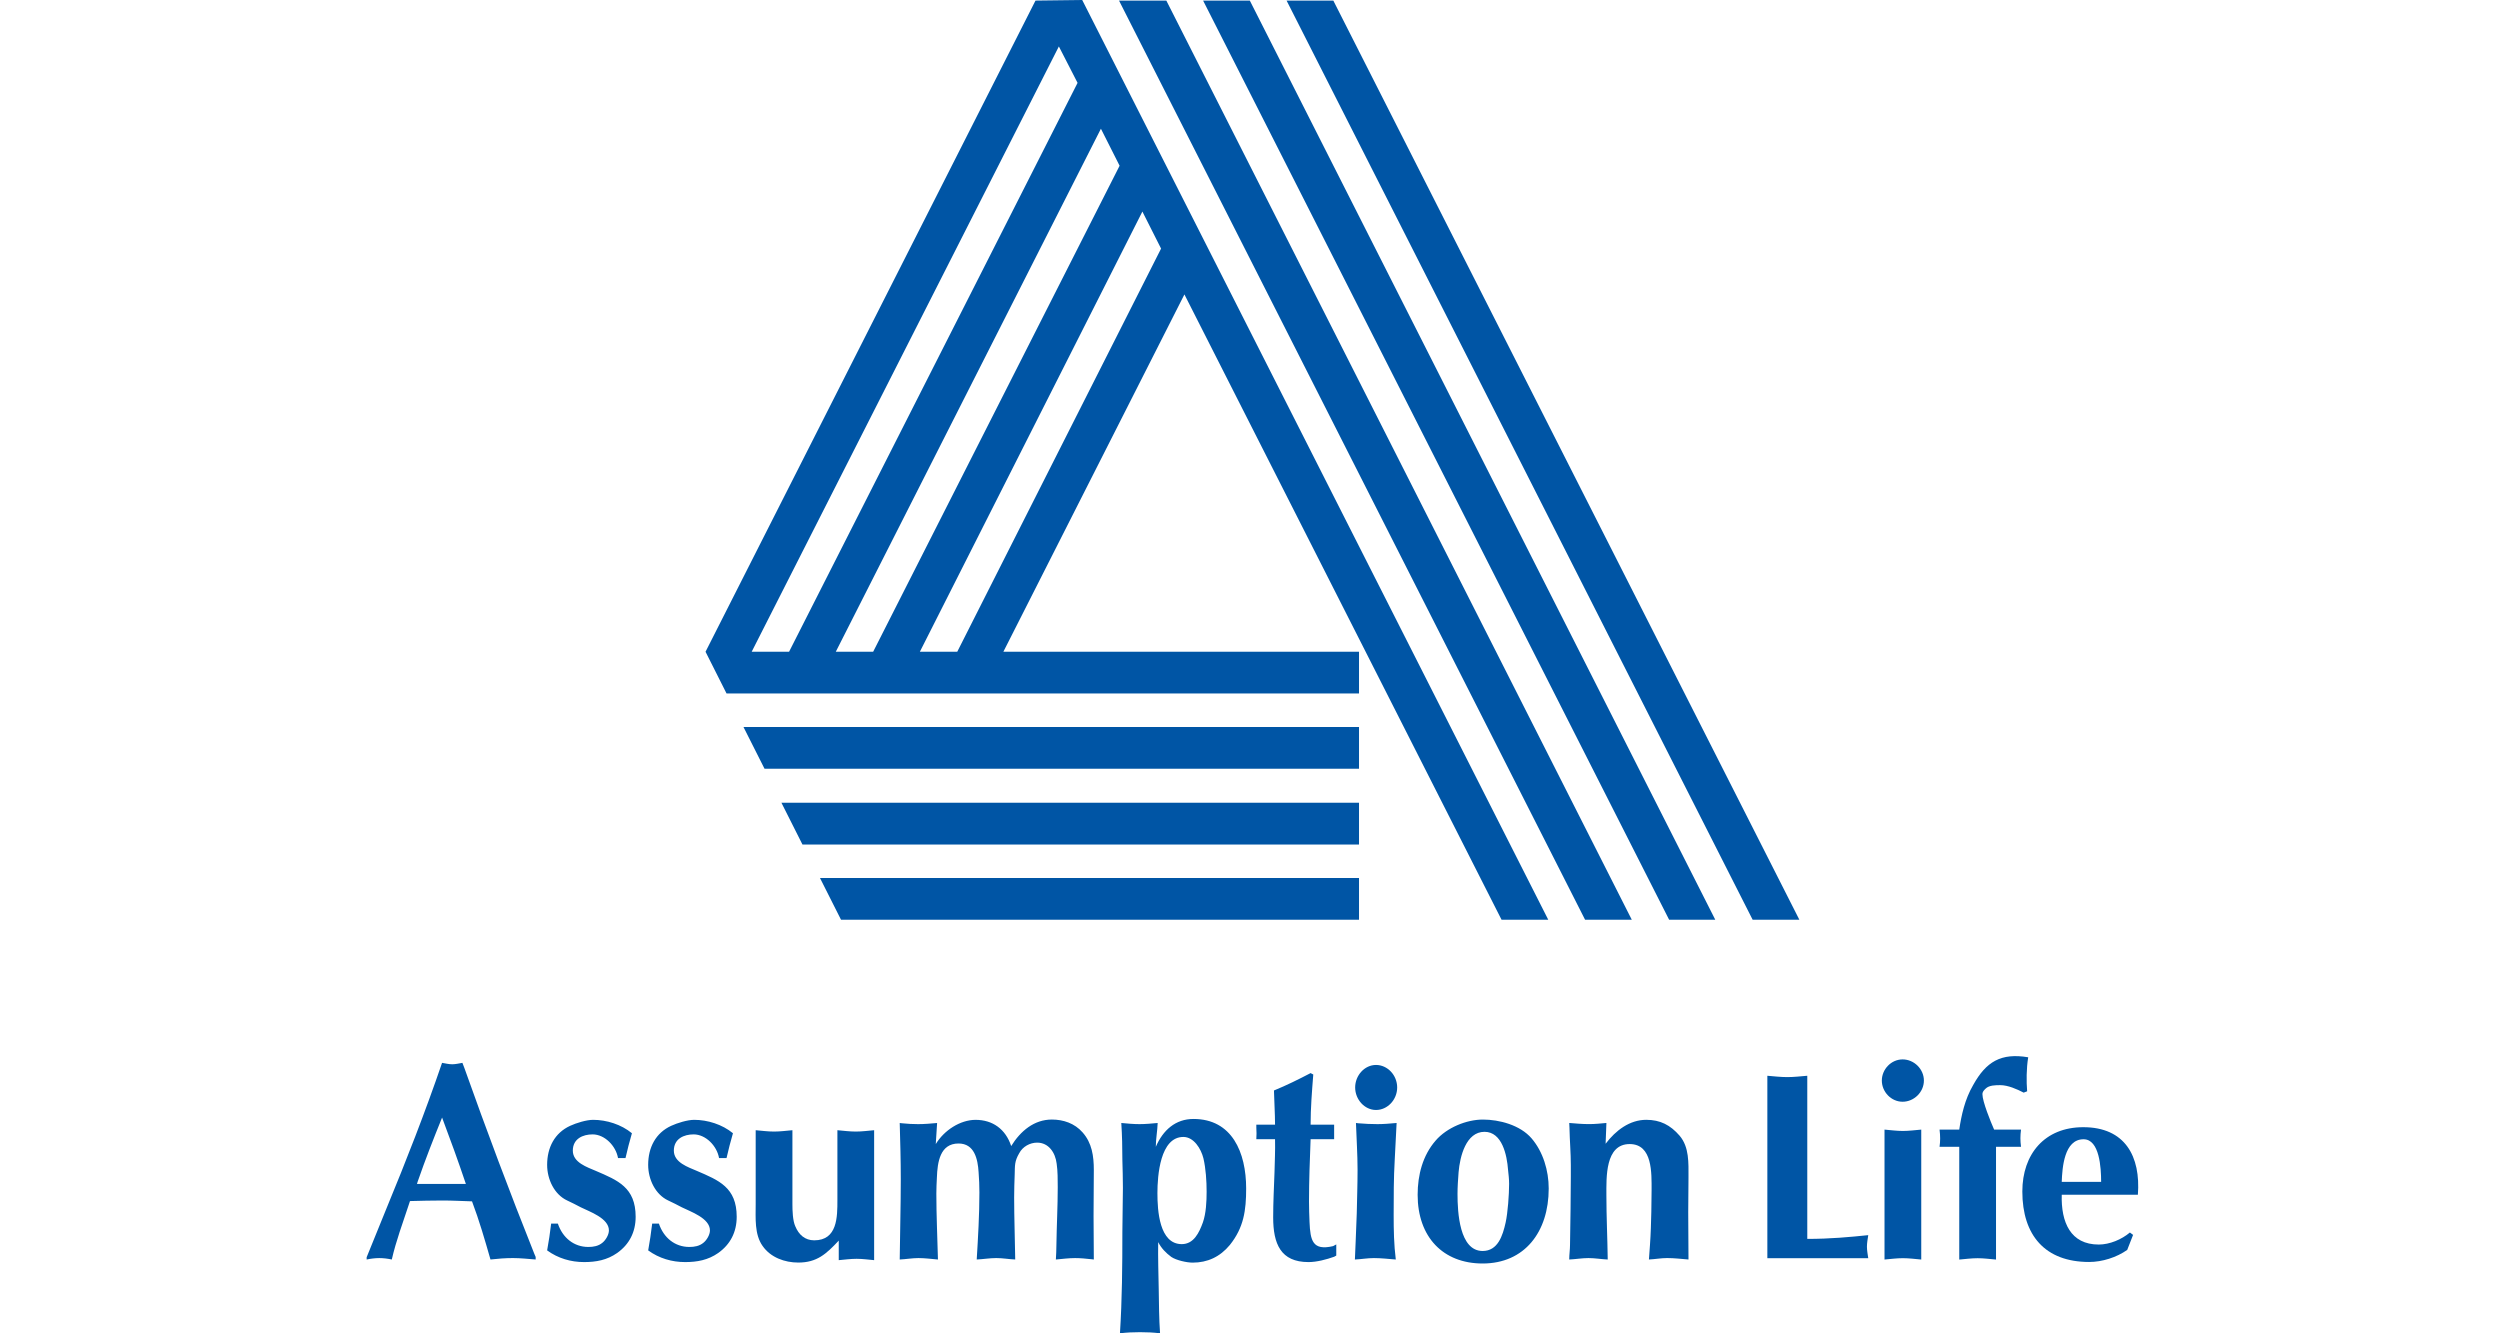 <svg fill="none" height="80" viewBox="0 0 150 80" width="150" xmlns="http://www.w3.org/2000/svg"><path d="m0 0h150v80h-150z" fill="#fff"/><g fill="#0055a5"><path d="m81.541 55.184v-2.504h-32.342l1.262 2.504z"/><path d="m81.541 50.67v-2.504h-34.655l1.261 2.504z"/><path d="m81.541 46.123v-2.503h-36.932l1.262 2.503z"/><path d="m67.141.035h2.839l27.927 55.148h-2.803z"/><path d="m72.186.035h2.803l27.927 55.148h-2.769z"/><path d="m77.195.035h2.804l27.962 55.148h-2.803z"/><path d="m42.332 39.105 19.798-39.07 2.803-.035 27.962 55.183h-2.803l-19.027-37.517-10.863 21.439h21.339v2.503h-37.949zm21.2-36.319-18.431 36.319h2.243l17.31-34.133zm-11.143 36.319 14.787-29.161-1.121-2.221-15.908 31.382h2.242zm16.154-26.411-13.351 26.41h2.243l12.229-24.189-1.121-2.222z"/><path d="m22 75.571c.241-.052.513-.086.754-.086.257 0 .513.034.754.086.257-1.129.658-2.189 1.011-3.267l.08-.24c.658-.017 1.299-.034 1.957-.034.594 0 1.171.034 1.765.051.433 1.146.77 2.309 1.107 3.489.449-.052.899-.086 1.348-.086s.915.052 1.364.086v-.154l-.081-.188c-1.476-3.693-2.872-7.422-4.203-11.167l-.112-.29c-.209.034-.402.085-.61.085s-.401-.051-.61-.085c-1.011 2.959-2.15 5.866-3.337 8.739l-1.188 2.925v.138zm3.065-4.686c.449-1.3.947-2.565 1.46-3.831.497 1.317.979 2.651 1.428 3.984h-2.936l.048-.153zm8.004 2.531c-.064.548-.144 1.077-.241 1.608.658.479 1.428.701 2.214.701.722 0 1.38-.119 1.99-.547.722-.513 1.107-1.249 1.107-2.171 0-1.762-1.075-2.19-2.39-2.754-.514-.223-1.38-.497-1.38-1.215s.61-.975 1.187-.975c.722 0 1.396.684 1.525 1.42h.449c.112-.497.241-.992.385-1.489-.641-.529-1.525-.804-2.327-.804-.401 0-1.011.188-1.38.359-.93.428-1.38 1.3-1.38 2.342 0 .873.433 1.779 1.203 2.138.273.119.545.273.819.41.513.257 1.685.65 1.685 1.386 0 .257-.192.581-.385.735-.241.205-.545.257-.85.257-.866 0-1.54-.548-1.829-1.403h-.401zm6.062 0c-.064.548-.145 1.077-.24 1.608.658.479 1.428.701 2.214.701.722 0 1.38-.119 1.99-.547.722-.513 1.107-1.249 1.107-2.171 0-1.762-1.075-2.19-2.391-2.754-.513-.223-1.38-.497-1.38-1.215s.61-.975 1.187-.975c.722 0 1.396.684 1.525 1.42h.449c.112-.497.241-.992.385-1.489-.641-.529-1.525-.804-2.327-.804-.401 0-1.011.188-1.38.359-.93.428-1.38 1.3-1.38 2.342 0 .873.433 1.779 1.203 2.138.273.119.545.273.819.41.513.257 1.685.65 1.685 1.386 0 .257-.192.581-.385.735-.241.205-.545.257-.85.257-.866 0-1.54-.548-1.829-1.403h-.401zm14.852-6.037c.032 1.129.064 2.24.064 3.369 0 1.608-.048 3.216-.064 4.823.369-.017.754-.086 1.123-.086.369 0 .786.052 1.171.086-.032-1.317-.096-2.633-.096-3.951 0-.326.016-.632.032-.957.032-.942.192-2.053 1.3-2.053.947 0 1.155.923 1.203 1.727.032.41.048.804.048 1.214 0 1.334-.08 2.684-.161 4.019.385-.017.786-.086 1.171-.086s.754.069 1.139.086c-.016-1.249-.064-2.497-.064-3.729 0-.462.016-.923.032-1.368.016-.547-.016-.787.273-1.282.208-.395.642-.633 1.075-.633.69 0 1.092.599 1.171 1.265.064.429.064.976.064 1.403 0 1.163-.064 2.326-.08 3.473 0 .29-.016.581-.032.872.385-.034.77-.086 1.155-.086.321 0 .658.034.978.069l.144.017c0-.872-.016-1.744-.016-2.617 0-.923.016-1.829.016-2.754 0-.838-.112-1.624-.674-2.256-.481-.548-1.155-.771-1.845-.771-1.059 0-1.878.684-2.439 1.591-.337-1.026-1.123-1.573-2.134-1.573-.931 0-1.893.633-2.391 1.454l.08-1.265c-.385.034-.754.068-1.139.068-.321 0-.641-.017-.963-.051l-.145-.017zm16.922 7.269c-1.348 0-1.46-2.018-1.46-3.061s.161-3.37 1.556-3.37c.626 0 1.059.702 1.204 1.282.144.616.192 1.369.192 2.002 0 .581-.032 1.3-.225 1.847-.225.616-.545 1.3-1.268 1.3zm-1.557-5.832c0-.479.096-.958.112-1.437-.369.034-.722.069-1.091.069-.369 0-.722-.034-1.091-.069.048.735.064 1.488.064 2.223.015.564.032 1.111.032 1.676 0 .872-.032 1.762-.032 2.633 0 2.035-.016 4.053-.145 6.088.401-.051.802-.068 1.203-.068.401 0 .802.017 1.203.068-.064-.89-.064-1.762-.08-2.651-.016-.94-.048-1.88-.032-2.821.192.376.465.649.786.889.305.204.931.342 1.284.342.882 0 1.636-.342 2.23-1.06.834-1.044.978-2.07.978-3.387 0-2.172-.85-4.173-3.161-4.173-1.075 0-1.829.667-2.262 1.676zm9.287-4.43c-.722.377-1.444.735-2.198 1.043.016.685.065 1.386.065 2.052h-1.123v.171c.016.24.016.462 0 .702h1.123c.016.666-.016 1.317-.032 1.984-.032.906-.08 1.812-.08 2.702 0 1.59.449 2.685 2.118 2.685.497 0 1.075-.153 1.556-.325.032-.034.08-.034.112-.068v-.667c-.064.035-.128.069-.192.103-1.235.29-1.364-.343-1.412-1.437-.016-.411-.032-.822-.032-1.232 0-1.249.048-2.497.096-3.745h1.412v-.873h-1.412c0-.992.081-2.0.16-3.01l-.16-.085zm2.658 11.185c.385-.017.754-.086 1.139-.086.433 0 .882.052 1.315.086-.112-.89-.128-1.779-.128-2.668 0-1.111 0-2.223.064-3.317l.113-2.207c-.386.034-.755.069-1.14.069s-.77-.017-1.155-.051l-.144-.017c.032.941.096 1.882.096 2.822 0 .873-.032 1.727-.048 2.6-.032.547-.032 1.094-.064 1.641l-.048 1.129zm.016-10.323c0 .718.562 1.351 1.252 1.351s1.269-.615 1.269-1.351-.578-1.351-1.269-1.351-1.252.632-1.252 1.351zm7.649 10.562c2.52 0 3.964-1.898 3.964-4.497 0-1.078-.337-2.206-1.027-3.01-.69-.804-1.941-1.129-2.921-1.129s-2.166.479-2.84 1.265c-.771.89-1.076 2.052-1.076 3.251 0 2.531 1.525 4.12 3.899 4.12zm.112-7.901c1.059 0 1.348 1.402 1.412 2.276.032.29.064.563.064.854 0 .616-.079 1.728-.208 2.31-.175.787-.465 1.71-1.38 1.71-1.396 0-1.508-2.326-1.508-3.421 0-.427.032-.872.064-1.3.08-.958.449-2.429 1.556-2.429zm5.099-.187c.016.735.08 1.453.08 2.188v.684c0 .65-.016 1.3-.016 1.95 0 .718-.032 1.42-.032 2.137 0 .29-.048.599-.048.89.385-.017.77-.086 1.155-.086s.77.069 1.155.086c-.016-1.282-.08-2.565-.08-3.848 0-1.078-.08-3.079 1.396-3.079 1.381 0 1.316 1.745 1.316 2.77 0 .428-.016.856-.016 1.282-.016.667-.032 1.317-.08 1.984-.016.29-.048.599-.064.89.369-.017.722-.086 1.091-.086.433 0 .85.052 1.283.086 0-.941-.016-1.899-.016-2.84 0-.701.016-1.385.016-2.086 0-.872.049-1.812-.529-2.497-.561-.649-1.171-.958-2.005-.958-.995 0-1.83.633-2.439 1.437l.048-1.248c-.353.034-.69.068-1.043.068-.401 0-.786-.034-1.187-.068l.016.343z"/><path d="m108.437 74.334c1.39 0 2.572-.113 3.658-.225-.032.225-.079.466-.079.692 0 .225.047.466.079.691h-6.054v-10.946c.399.032.799.08 1.198.08s.799-.048 1.198-.08v9.789z"/><path d="m113.071 67.776c.367.032.734.081 1.101.081.368 0 .735-.049 1.103-.081v7.796c-.368-.032-.735-.081-1.103-.081-.367 0-.734.049-1.101.081zm1.085-4.212c.687 0 1.278.579 1.278 1.27 0 .691-.591 1.27-1.278 1.27s-1.246-.595-1.246-1.27c0-.675.56-1.27 1.246-1.27z"/><path d="m116.373 68.806c.048-.338.048-.643 0-1.029h1.182c.129-.868.336-1.817.831-2.668.782-1.415 1.677-1.946 3.306-1.672-.111.675-.111 1.447-.064 2.041l-.207.08c-.399-.208-.942-.449-1.406-.449-.271 0-.67 0-.878.209-.096.097-.191.176-.191.338 0 .434.495 1.656.702 2.122h1.613c-.048.386-.048.642 0 1.029h-1.5v6.767c-.368-.032-.735-.081-1.103-.081s-.735.049-1.103.081v-6.767h-1.182z"/><path d="m123.705 71.683c-.049 1.656.527 2.99 2.219 2.99.656 0 1.375-.305 1.87-.723l.191.144-.352.901c-.638.449-1.5.724-2.283.724-2.653 0-4.01-1.608-4.01-4.228 0-2.251 1.341-3.859 3.658-3.859 2.508 0 3.45 1.752 3.275 4.051h-4.568zm2.363-.772c0-.852-.096-2.555-1.054-2.555-1.166 0-1.277 1.703-1.31 2.555z"/><path d="m52.449 75.609c-.351-.032-.703-.08-1.054-.08s-.719.049-1.07.08v-1.173c-.751.804-1.31 1.318-2.428 1.318-.815 0-1.661-.305-2.141-.996-.495-.692-.415-1.688-.415-2.492v-4.453c.367.032.735.081 1.102.081s.735-.049 1.102-.081v4.437c0 .369.016.996.175 1.334.208.498.576.836 1.134.836 1.39 0 1.39-1.399 1.39-2.411v-4.196c.367.032.734.081 1.102.081s.735-.049 1.102-.081v7.796z"/></g></svg>